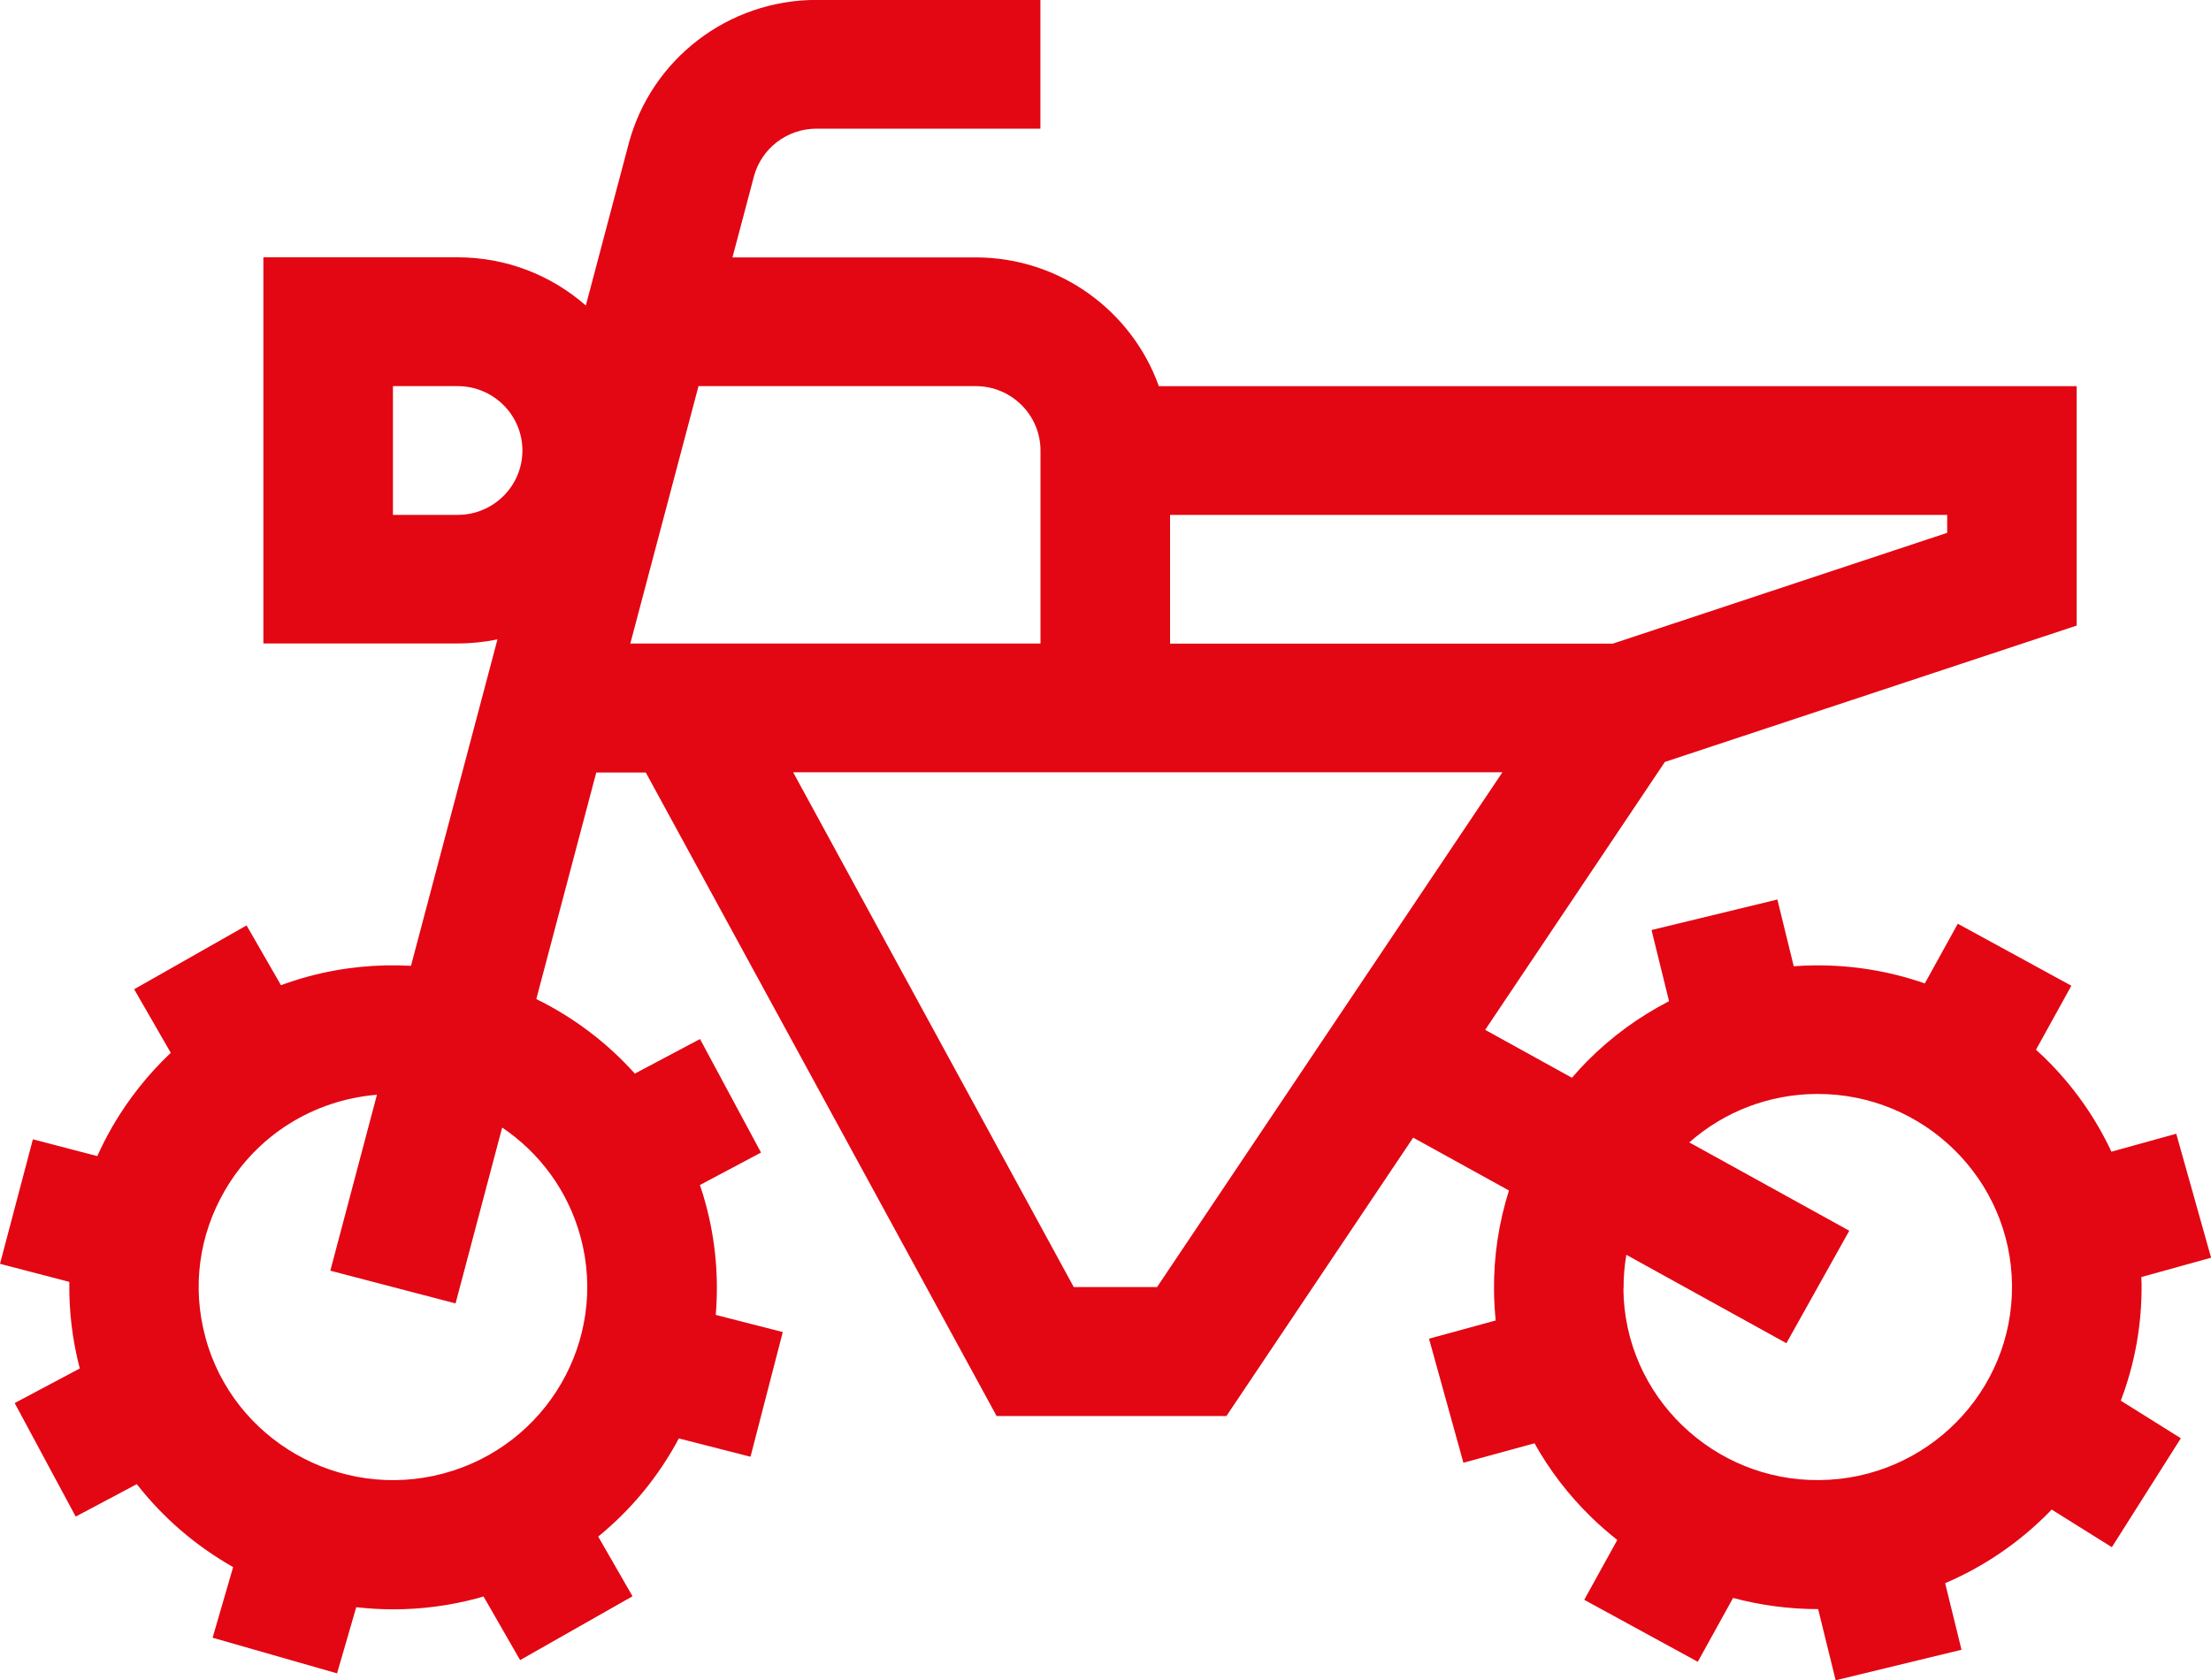 <svg version="1.2" xmlns="http://www.w3.org/2000/svg" xmlns:xlink="http://www.w3.org/1999/xlink" overflow="visible" preserveAspectRatio="none" viewBox="0 0 25 19" width="25" height="19"><g transform="translate(0, 0)"><g transform="translate(0, 8.881784197001252e-16) rotate(0)"><path style="stroke-width: 0; stroke-linecap: butt; stroke-linejoin: miter; fill: rgb(227, 6, 19);" d="M0.782,14.497l-0.782,-0.204l0.372,-1.408l0.728,0.19c0.052,-0.115 0.109,-0.227 0.173,-0.338c0.181,-0.311 0.403,-0.589 0.658,-0.83l-0.414,-0.719l1.271,-0.722l0.389,0.676c0.104,-0.038 0.21,-0.072 0.318,-0.101c0.386,-0.103 0.774,-0.139 1.152,-0.118l0.978,-3.692c-0.145,0.03 -0.296,0.046 -0.45,0.046h-2.197v-4.367h2.197c0.555,0 1.062,0.206 1.449,0.545l0.484,-1.828c0.254,-0.958 1.127,-1.628 2.124,-1.628h2.532v1.456h-2.532c-0.332,0 -0.624,0.223 -0.708,0.543l-0.242,0.913h2.75c0.955,0 1.768,0.609 2.071,1.456h10.378v2.708l-4.656,1.542l-2.032,3.03l0.981,0.542c0.054,-0.062 0.109,-0.123 0.167,-0.182c0.276,-0.28 0.591,-0.509 0.931,-0.684l-0.198,-0.805l1.423,-0.345l0.185,0.755c0.079,-0.006 0.157,-0.01 0.237,-0.01c0.43,-0.004 0.85,0.066 1.245,0.204l0.373,-0.675l1.284,0.701l-0.4,0.724c0.032,0.03 0.065,0.059 0.097,0.09c0.319,0.312 0.573,0.671 0.756,1.063l0.733,-0.203l0.394,1.402l-0.789,0.219c0.001,0.027 0.003,0.055 0.003,0.082c0.004,0.457 -0.077,0.901 -0.235,1.316l0.679,0.425l-0.78,1.232l-0.681,-0.426c-0.011,0.012 -0.022,0.024 -0.033,0.035c-0.341,0.345 -0.738,0.613 -1.171,0.798l0.185,0.753l-1.423,0.345l-0.198,-0.805h-0.005c-0.327,0 -0.648,-0.044 -0.957,-0.126l-0.399,0.722l-1.284,-0.701l0.374,-0.677c-0.103,-0.081 -0.203,-0.168 -0.298,-0.261c-0.255,-0.249 -0.469,-0.529 -0.638,-0.832l-0.804,0.22l-0.389,-1.403l0.754,-0.206c-0.011,-0.113 -0.018,-0.226 -0.019,-0.341c-0.004,-0.389 0.055,-0.768 0.169,-1.129l-1.083,-0.598l-2.112,3.149h-2.598l-3.967,-7.278h-0.56l-0.678,2.562c0.42,0.206 0.8,0.492 1.114,0.843l0.737,-0.391l0.69,1.284l-0.691,0.367c0.024,0.071 0.047,0.143 0.066,0.216c0.112,0.414 0.148,0.837 0.113,1.253l0.758,0.194l-0.365,1.41l-0.81,-0.207c-0.233,0.436 -0.539,0.805 -0.912,1.11l0.388,0.675l-1.271,0.722l-0.414,-0.72c-0.025,0.007 -0.049,0.015 -0.074,0.022c-0.316,0.084 -0.634,0.124 -0.947,0.124c-0.141,0 -0.28,-0.009 -0.418,-0.024l-0.217,0.748l-1.407,-0.403l0.232,-0.799c-0.418,-0.237 -0.79,-0.554 -1.089,-0.938l-0.691,0.367l-0.69,-1.284l0.736,-0.391c-0.084,-0.322 -0.123,-0.649 -0.118,-0.974zM5.175,4.367h-0.732v1.456h0.732c0.404,0 0.732,-0.326 0.732,-0.728c0,-0.401 -0.328,-0.728 -0.732,-0.728zM18.356,14.576c0.011,1.219 1.023,2.177 2.217,2.163c1.212,-0.011 2.188,-0.999 2.177,-2.203c-0.011,-1.199 -0.995,-2.164 -2.196,-2.164c-0.007,0 -0.014,0 -0.02,0c-0.534,0.005 -1.037,0.199 -1.433,0.548l1.809,0.999l-0.711,1.272l-1.81,-1c-0.021,0.126 -0.032,0.253 -0.031,0.383zM22.017,6.026v-0.203h-8.787v1.456h5.007zM12.141,14.556h0.942l3.905,-5.822h-8.02zM8.104,7.278h3.661v-2.183c0,-0.401 -0.328,-0.728 -0.732,-0.728h-3.135l-0.771,2.911zM2.321,15.121c0.314,1.163 1.52,1.856 2.691,1.544c1.171,-0.312 1.867,-1.511 1.553,-2.674c-0.142,-0.526 -0.466,-0.955 -0.887,-1.239l-0.527,1.989l-1.416,-0.37l0.527,-1.99c-0.722,0.06 -1.358,0.46 -1.72,1.084c-0.294,0.506 -0.372,1.094 -0.22,1.656zM2.821,15.621v0c-1,-1 -1,-1 -1,-1v0z" vector-effect="non-scaling-stroke"/></g><defs><path id="path-1751984855570355" d="M0.782,14.497l-0.782,-0.204l0.372,-1.408l0.728,0.19c0.052,-0.115 0.109,-0.227 0.173,-0.338c0.181,-0.311 0.403,-0.589 0.658,-0.83l-0.414,-0.719l1.271,-0.722l0.389,0.676c0.104,-0.038 0.21,-0.072 0.318,-0.101c0.386,-0.103 0.774,-0.139 1.152,-0.118l0.978,-3.692c-0.145,0.03 -0.296,0.046 -0.45,0.046h-2.197v-4.367h2.197c0.555,0 1.062,0.206 1.449,0.545l0.484,-1.828c0.254,-0.958 1.127,-1.628 2.124,-1.628h2.532v1.456h-2.532c-0.332,0 -0.624,0.223 -0.708,0.543l-0.242,0.913h2.75c0.955,0 1.768,0.609 2.071,1.456h10.378v2.708l-4.656,1.542l-2.032,3.03l0.981,0.542c0.054,-0.062 0.109,-0.123 0.167,-0.182c0.276,-0.28 0.591,-0.509 0.931,-0.684l-0.198,-0.805l1.423,-0.345l0.185,0.755c0.079,-0.006 0.157,-0.01 0.237,-0.01c0.43,-0.004 0.85,0.066 1.245,0.204l0.373,-0.675l1.284,0.701l-0.4,0.724c0.032,0.03 0.065,0.059 0.097,0.09c0.319,0.312 0.573,0.671 0.756,1.063l0.733,-0.203l0.394,1.402l-0.789,0.219c0.001,0.027 0.003,0.055 0.003,0.082c0.004,0.457 -0.077,0.901 -0.235,1.316l0.679,0.425l-0.78,1.232l-0.681,-0.426c-0.011,0.012 -0.022,0.024 -0.033,0.035c-0.341,0.345 -0.738,0.613 -1.171,0.798l0.185,0.753l-1.423,0.345l-0.198,-0.805h-0.005c-0.327,0 -0.648,-0.044 -0.957,-0.126l-0.399,0.722l-1.284,-0.701l0.374,-0.677c-0.103,-0.081 -0.203,-0.168 -0.298,-0.261c-0.255,-0.249 -0.469,-0.529 -0.638,-0.832l-0.804,0.22l-0.389,-1.403l0.754,-0.206c-0.011,-0.113 -0.018,-0.226 -0.019,-0.341c-0.004,-0.389 0.055,-0.768 0.169,-1.129l-1.083,-0.598l-2.112,3.149h-2.598l-3.967,-7.278h-0.56l-0.678,2.562c0.42,0.206 0.8,0.492 1.114,0.843l0.737,-0.391l0.69,1.284l-0.691,0.367c0.024,0.071 0.047,0.143 0.066,0.216c0.112,0.414 0.148,0.837 0.113,1.253l0.758,0.194l-0.365,1.41l-0.81,-0.207c-0.233,0.436 -0.539,0.805 -0.912,1.11l0.388,0.675l-1.271,0.722l-0.414,-0.72c-0.025,0.007 -0.049,0.015 -0.074,0.022c-0.316,0.084 -0.634,0.124 -0.947,0.124c-0.141,0 -0.28,-0.009 -0.418,-0.024l-0.217,0.748l-1.407,-0.403l0.232,-0.799c-0.418,-0.237 -0.79,-0.554 -1.089,-0.938l-0.691,0.367l-0.69,-1.284l0.736,-0.391c-0.084,-0.322 -0.123,-0.649 -0.118,-0.974zM5.175,4.367h-0.732v1.456h0.732c0.404,0 0.732,-0.326 0.732,-0.728c0,-0.401 -0.328,-0.728 -0.732,-0.728zM18.356,14.576c0.011,1.219 1.023,2.177 2.217,2.163c1.212,-0.011 2.188,-0.999 2.177,-2.203c-0.011,-1.199 -0.995,-2.164 -2.196,-2.164c-0.007,0 -0.014,0 -0.02,0c-0.534,0.005 -1.037,0.199 -1.433,0.548l1.809,0.999l-0.711,1.272l-1.81,-1c-0.021,0.126 -0.032,0.253 -0.031,0.383zM22.017,6.026v-0.203h-8.787v1.456h5.007zM12.141,14.556h0.942l3.905,-5.822h-8.02zM8.104,7.278h3.661v-2.183c0,-0.401 -0.328,-0.728 -0.732,-0.728h-3.135l-0.771,2.911zM2.321,15.121c0.314,1.163 1.52,1.856 2.691,1.544c1.171,-0.312 1.867,-1.511 1.553,-2.674c-0.142,-0.526 -0.466,-0.955 -0.887,-1.239l-0.527,1.989l-1.416,-0.37l0.527,-1.99c-0.722,0.06 -1.358,0.46 -1.72,1.084c-0.294,0.506 -0.372,1.094 -0.22,1.656zM2.821,15.621v0c-1,-1 -1,-1 -1,-1v0z" vector-effect="non-scaling-stroke"/></defs></g></svg>